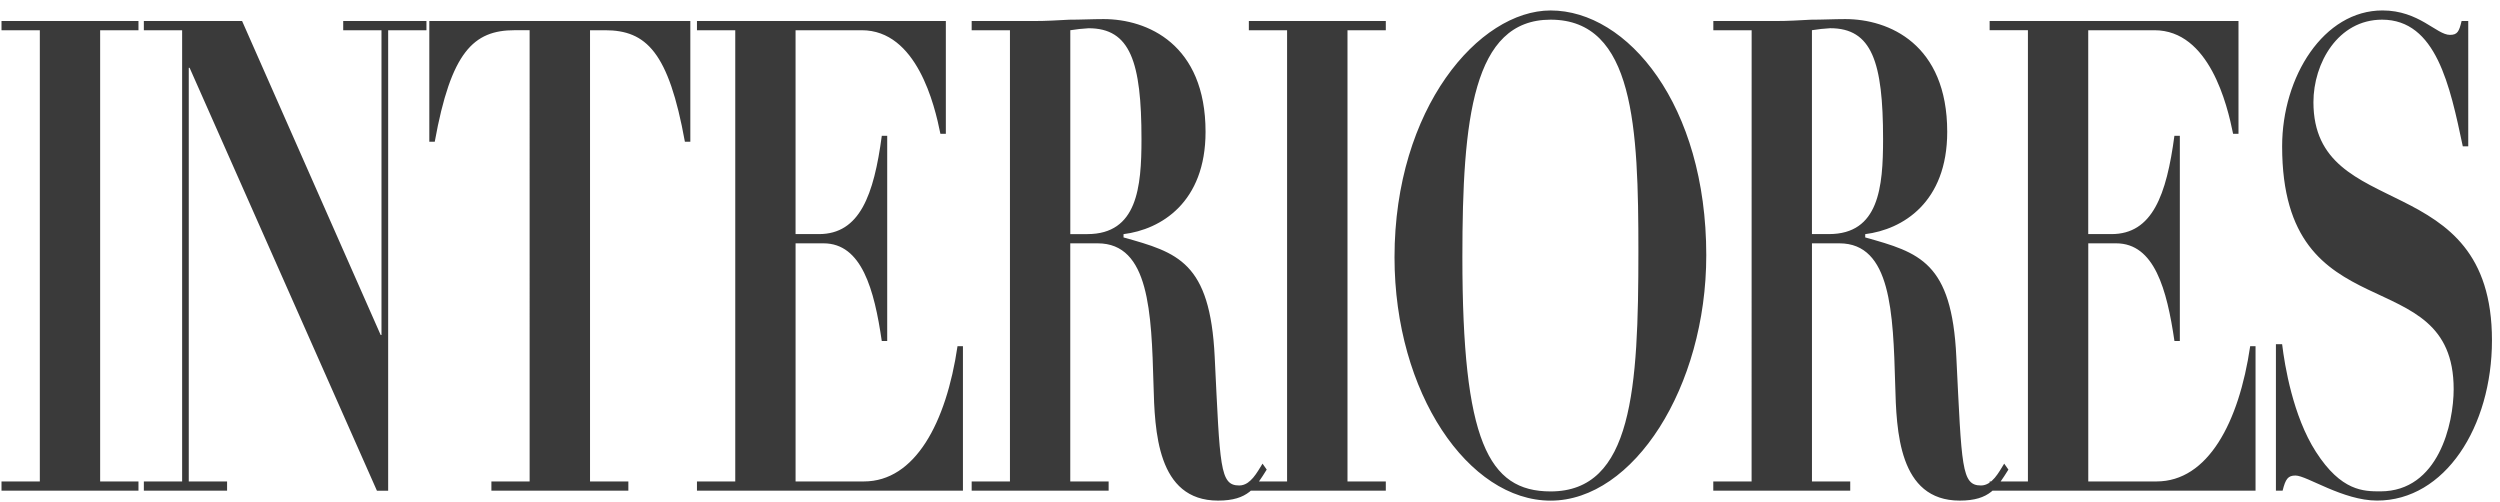 <svg xmlns="http://www.w3.org/2000/svg" fill="none" viewBox="0 0 204 41" height="41" width="204">
<path fill="#3A3A3A" d="M185.719 40.041H186.26C186.503 39.069 186.706 38.803 187.313 38.803C188.233 38.803 191.185 40.847 193.97 40.847C199.504 40.847 203.344 34.823 203.344 27.771C203.344 13.504 188.776 18.296 188.776 8.335C188.776 5.16 190.777 1.605 194.378 1.605C198.792 1.605 199.917 6.991 200.964 11.94H201.409V1.712H200.867C200.662 2.574 200.527 2.846 199.916 2.846C198.823 2.846 197.399 0.852 194.409 0.852C189.62 0.852 186.222 6.237 186.222 11.943C186.222 27.393 200.219 21.039 200.219 31.754C200.219 34.553 198.991 40.095 194.24 40.095C192.88 40.095 191.046 40.095 188.976 36.865C187.106 33.956 186.428 29.812 186.222 28.088H185.715V40.041H185.719ZM162.355 2.464H165.478V39.286H162.355V40.041H184.052V28.249H183.615C182.699 34.5 180.153 39.286 175.972 39.286H170.403V19.856H172.678C175.805 19.856 176.819 23.623 177.434 27.823H177.875V11.079H177.432C176.785 15.923 175.63 19.102 172.3 19.102H170.4V2.467H175.803C180.285 2.467 181.745 8.551 182.221 10.919H182.661V1.712H162.354V2.467L162.355 2.464ZM147.852 2.464C148.346 2.385 148.844 2.331 149.343 2.302C152.74 2.302 153.659 5.047 153.659 11.348C153.659 15.275 153.319 19.101 149.246 19.101H147.854V2.467L147.852 2.464ZM142.93 39.286H139.804V40.041H150.979V39.286H147.856V19.856H150.097C154.308 19.856 154.479 25.506 154.648 31.379C154.748 35.144 154.919 40.849 159.912 40.849C162.388 40.849 162.966 39.774 163.886 38.319L163.542 37.833C163.105 38.535 162.563 39.615 161.645 39.615C160.048 39.615 160.082 38.106 159.636 29.118C159.269 21.366 156.618 20.611 152.202 19.374V19.106C155.261 18.727 158.893 16.519 158.893 10.759C158.893 3.599 154.138 1.557 150.573 1.557C149.656 1.557 148.704 1.608 147.756 1.608C146.805 1.66 145.886 1.715 144.935 1.715H139.808V2.469H142.934L142.93 39.286ZM119.33 20.985C119.33 9.683 120.177 1.605 126.529 1.605C133.355 1.605 133.693 10.432 133.693 20.503C133.693 31.698 133.22 40.1 126.529 40.1C121.434 40.1 119.33 35.956 119.33 20.988M113.792 20.988C113.792 32.079 119.837 40.852 126.53 40.852C133.289 40.852 139.232 31.596 139.232 20.828C139.232 8.555 132.811 0.854 126.53 0.854C120.689 0.854 113.792 8.826 113.792 20.988ZM101.906 2.467H105.026V39.286H101.906V40.041H113.082V39.286H109.955V2.467H113.082V1.712H101.906V2.467ZM87.335 2.467C87.83 2.387 88.329 2.333 88.829 2.305C92.231 2.305 93.145 5.049 93.145 11.351C93.145 15.278 92.805 19.103 88.726 19.103H87.337V2.467H87.335ZM82.412 39.286H79.288V40.041H90.464V39.286H87.334V19.856H89.575C93.786 19.856 93.957 25.506 94.126 31.379C94.226 35.144 94.4 40.849 99.39 40.849C101.869 40.849 102.447 39.774 103.364 38.319L103.023 37.833C102.583 38.535 102.041 39.615 101.12 39.615C99.526 39.615 99.56 38.106 99.119 29.118C98.745 21.366 96.096 20.611 91.68 19.374V19.106C94.739 18.727 98.373 16.519 98.373 10.759C98.373 3.599 93.617 1.557 90.051 1.557C89.134 1.557 88.183 1.608 87.234 1.608C86.283 1.66 85.361 1.715 84.418 1.715H79.288V2.469H82.412V39.286ZM56.872 2.467H59.997V39.286H56.872V40.041H78.576V28.249H78.133C77.215 34.5 74.669 39.286 70.492 39.286H64.919V19.856H67.199C70.319 19.856 71.34 23.623 71.952 27.823H72.396V11.079H71.955C71.307 15.923 70.155 19.102 66.826 19.102H64.918V2.467H70.318C74.806 2.467 76.266 8.551 76.737 10.919H77.181V1.712H56.872V2.467ZM43.218 39.286H40.098V40.041H51.274V39.286H48.146V2.467H49.369C52.733 2.467 54.564 4.243 55.887 11.566H56.331V1.712H35.032V11.565H35.476C36.8 4.241 38.635 2.465 41.995 2.465H43.217L43.218 39.286ZM11.738 2.467H14.862V39.286H11.738V40.041H18.53V39.286H15.403V5.535H15.473L30.757 40.042H31.674V2.467H34.798V1.712H28.006V2.467H31.129V27.338H31.064L19.754 1.712H11.737L11.738 2.467ZM0.123 2.467H3.25V39.286H0.123V40.041H11.299V39.286H8.172V2.467H11.299V1.712H0.123V2.467Z"></path>
</svg>
